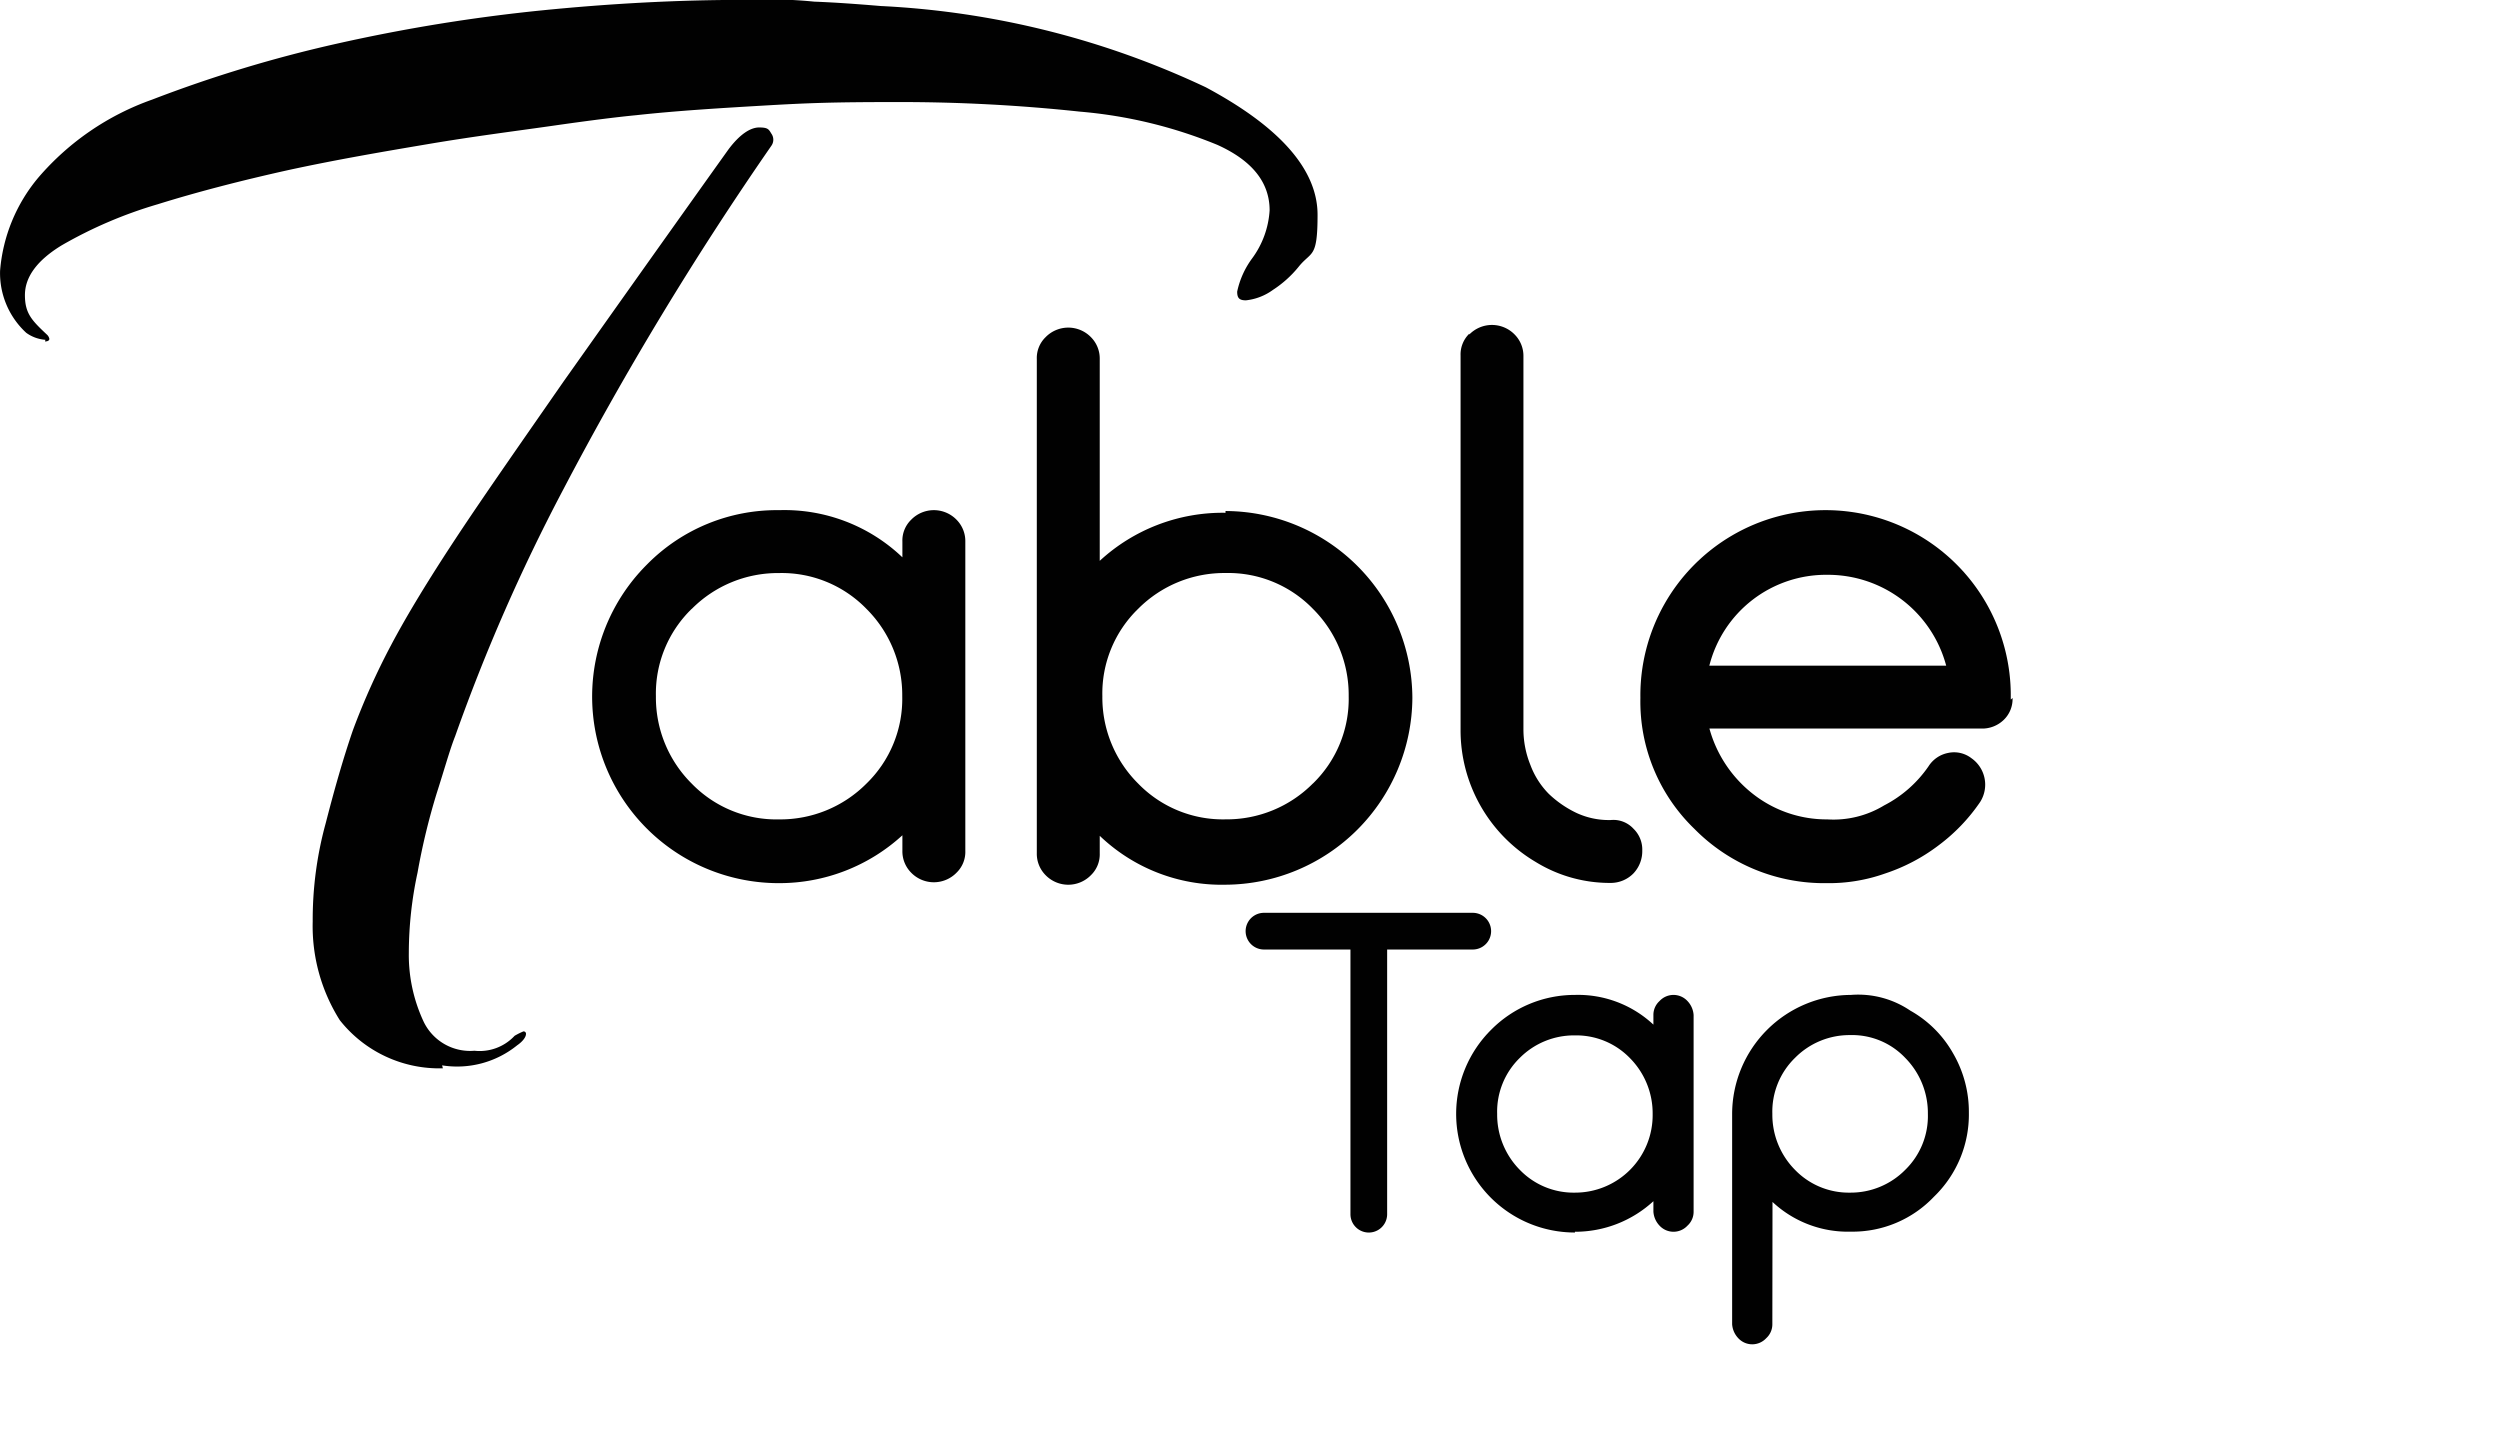 <svg xmlns="http://www.w3.org/2000/svg" width="66.9" height="38.522" viewBox="0 0 66.9 38.522">
  <g id="TableTap" transform="translate(-10.5 -12.7)">
    <path id="Path_11542" data-name="Path 11542" d="M296.7,177.5" transform="translate(-219.3 -126.278)" fill="#cfa052" fill-rule="evenodd"/>
    <g id="Group_16109" data-name="Group 16109" transform="translate(26.348 21.396)">
      <path id="Path_11543" data-name="Path 11543" d="M83.3,81.081a4.992,4.992,0,0,1-3.53-8.532A4.872,4.872,0,0,1,83.3,71.1a4.57,4.57,0,0,1,3.3,1.262v-.421a.775.775,0,0,1,.234-.584.847.847,0,0,1,1.216,0,.811.811,0,0,1,.234.584v8.275a.775.775,0,0,1-.234.584.847.847,0,0,1-1.216,0,.811.811,0,0,1-.234-.584V79.8A4.875,4.875,0,0,1,83.3,81.081Zm-2.338-7.34a3.158,3.158,0,0,0-.958,2.338,3.25,3.25,0,0,0,.958,2.338,3.158,3.158,0,0,0,2.338.958,3.25,3.25,0,0,0,2.338-.958,3.158,3.158,0,0,0,.958-2.338,3.25,3.25,0,0,0-.958-2.338,3.158,3.158,0,0,0-2.338-.958A3.25,3.25,0,0,0,80.965,73.741Z" transform="translate(-78.3 -66.144)" fill="#010101"/>
      <path id="Path_11544" data-name="Path 11544" d="M134.249,55.109a5.021,5.021,0,0,1,5,5,5.028,5.028,0,0,1-5,5,4.714,4.714,0,0,1-3.366-1.309v.468a.775.775,0,0,1-.234.584.847.847,0,0,1-1.216,0,.811.811,0,0,1-.234-.584V51.042a.775.775,0,0,1,.234-.584.847.847,0,0,1,1.216,0,.811.811,0,0,1,.234.584v5.4a4.853,4.853,0,0,1,3.366-1.286Zm2.338,7.293a3.158,3.158,0,0,0,.958-2.338,3.25,3.25,0,0,0-.958-2.338,3.158,3.158,0,0,0-2.338-.958,3.25,3.25,0,0,0-2.338.958,3.158,3.158,0,0,0-.958,2.338,3.25,3.25,0,0,0,.958,2.338,3.158,3.158,0,0,0,2.338.958A3.25,3.25,0,0,0,136.587,62.4Z" transform="translate(-117.302 -50.13)" fill="#010101"/>
      <path id="Path_11545" data-name="Path 11545" d="M177.934,50.157a.847.847,0,0,1,1.216,0,.811.811,0,0,1,.234.584v10a2.565,2.565,0,0,0,.187.935,2.182,2.182,0,0,0,.491.771,2.834,2.834,0,0,0,.748.514,2.058,2.058,0,0,0,.912.187.73.73,0,0,1,.608.234.775.775,0,0,1,.234.584.865.865,0,0,1-.234.608.849.849,0,0,1-.608.257,3.781,3.781,0,0,1-2.01-.561,4.095,4.095,0,0,1-2.01-3.553v-10a.775.775,0,0,1,.234-.584Z" transform="translate(-154.465 -49.9)" fill="#010101"/>
      <path id="Path_11546" data-name="Path 11546" d="M208.258,76.356a.775.775,0,0,1-.234.584.828.828,0,0,1-.608.234h-7.27a3.346,3.346,0,0,0,1.169,1.753,3.193,3.193,0,0,0,1.987.678,2.611,2.611,0,0,0,1.519-.374,3.241,3.241,0,0,0,1.192-1.052.8.8,0,0,1,.514-.351.759.759,0,0,1,.631.14.864.864,0,0,1,.234,1.169,4.839,4.839,0,0,1-1.122,1.169,4.9,4.9,0,0,1-1.426.748,4.494,4.494,0,0,1-1.566.257,4.872,4.872,0,0,1-3.53-1.449,4.729,4.729,0,0,1-1.449-3.506,4.956,4.956,0,1,1,9.911,0V76.4Zm-8.111-.865h6.335A3.274,3.274,0,0,0,203.3,73.06a3.22,3.22,0,0,0-3.156,2.431Z" transform="translate(-170.25 -66.374)" fill="#010101"/>
    </g>
    <g id="Group_16110" data-name="Group 16110" transform="translate(43.833 37.127)">
      <path id="Path_11547" data-name="Path 11547" d="M153.591,118.182a.491.491,0,1,1,0-.982h5.587a.491.491,0,1,1,0,.982h-2.291v7.083a.491.491,0,1,1-.982,0v-7.083h-2.291Z" transform="translate(-153.1 -117.2)" fill="#010101"/>
      <path id="Path_11548" data-name="Path 11548" d="M180.379,132.958a3.174,3.174,0,0,1-2.244-5.423,3.148,3.148,0,0,1,2.244-.935,2.95,2.95,0,0,1,2.1.795v-.257a.5.5,0,0,1,.164-.374.509.509,0,0,1,.748,0,.6.6,0,0,1,.164.374V132.4a.5.5,0,0,1-.164.374.509.509,0,0,1-.748,0,.6.6,0,0,1-.164-.374v-.28a3.092,3.092,0,0,1-2.1.818Zm-1.473-4.675a2.01,2.01,0,0,0-.608,1.5,2.1,2.1,0,0,0,.608,1.5,2,2,0,0,0,1.473.608,2.075,2.075,0,0,0,2.08-2.1,2.1,2.1,0,0,0-.608-1.5,2,2,0,0,0-1.473-.608A2.049,2.049,0,0,0,178.906,128.283Z" transform="translate(-171.567 -124.403)" fill="#010101"/>
      <path id="Path_11549" data-name="Path 11549" d="M209.875,135.412a.5.5,0,0,1-.164.374.509.509,0,0,1-.748,0,.6.6,0,0,1-.164-.374v-5.633a3.192,3.192,0,0,1,3.179-3.179,2.485,2.485,0,0,1,1.59.421,3,3,0,0,1,1.145,1.145,3.109,3.109,0,0,1,.421,1.59A3.055,3.055,0,0,1,214.2,132a3,3,0,0,1-2.221.935,2.95,2.95,0,0,1-2.1-.795Zm.608-7.129a2.01,2.01,0,0,0-.608,1.5,2.1,2.1,0,0,0,.608,1.5,2,2,0,0,0,1.473.608,2.049,2.049,0,0,0,1.473-.608,2.01,2.01,0,0,0,.608-1.5,2.1,2.1,0,0,0-.608-1.5,1.959,1.959,0,0,0-1.473-.608A2.049,2.049,0,0,0,210.483,128.283Z" transform="translate(-195.78 -124.403)" fill="#010101"/>
    </g>
    <path id="Path_11550" data-name="Path 11550" d="M11.716,21.793a.992.992,0,0,1-.514-.187,2.172,2.172,0,0,1-.7-1.66,4.431,4.431,0,0,1,1.029-2.5,7.15,7.15,0,0,1,3.039-2.08,35.278,35.278,0,0,1,4.956-1.5,46.013,46.013,0,0,1,5.47-.888q2.805-.281,5.4-.281a12.923,12.923,0,0,1,1.893.047c.608.023,1.216.07,1.777.117a22.994,22.994,0,0,1,8.7,2.174c2.01,1.075,2.992,2.221,2.992,3.413s-.164.958-.514,1.4a2.947,2.947,0,0,1-.678.608,1.5,1.5,0,0,1-.725.281c-.187,0-.234-.07-.234-.234a2.294,2.294,0,0,1,.4-.888,2.414,2.414,0,0,0,.468-1.286q0-1.122-1.4-1.753a12.4,12.4,0,0,0-3.67-.888,45.27,45.27,0,0,0-4.862-.257c-1.73,0-2.384.023-3.6.094s-2.338.14-3.413.257c-.491.047-1.239.14-2.221.281s-2.1.281-3.343.491-2.478.421-3.763.7c-1.262.281-2.431.584-3.483.912a11.758,11.758,0,0,0-2.571,1.1q-.982.6-.982,1.332c0,.491.187.678.584,1.052a.214.214,0,0,1,.07.117c0,.047-.047.07-.117.07ZM22.351,41.288A3.39,3.39,0,0,1,19.593,40a4.716,4.716,0,0,1-.725-2.641,9.741,9.741,0,0,1,.351-2.641c.234-.912.468-1.73.725-2.478a18.921,18.921,0,0,1,1.029-2.291c.421-.795,1.005-1.753,1.73-2.852s1.706-2.5,2.875-4.184c1.192-1.683,2.665-3.763,4.418-6.218.3-.4.584-.584.818-.584s.257.047.327.164a.28.28,0,0,1,0,.327,87.5,87.5,0,0,0-5.587,9.233,49.6,49.6,0,0,0-2.875,6.568c-.14.351-.281.865-.491,1.519a17.717,17.717,0,0,0-.514,2.127A10.237,10.237,0,0,0,21.44,38.2a4.208,4.208,0,0,0,.4,1.847,1.379,1.379,0,0,0,1.356.771,1.279,1.279,0,0,0,1.075-.4,1.849,1.849,0,0,1,.234-.117.062.062,0,0,1,.07.07c0,.07-.07.187-.234.3a2.555,2.555,0,0,1-2.01.538Z" fill="#010101"/>
  </g>
</svg>

